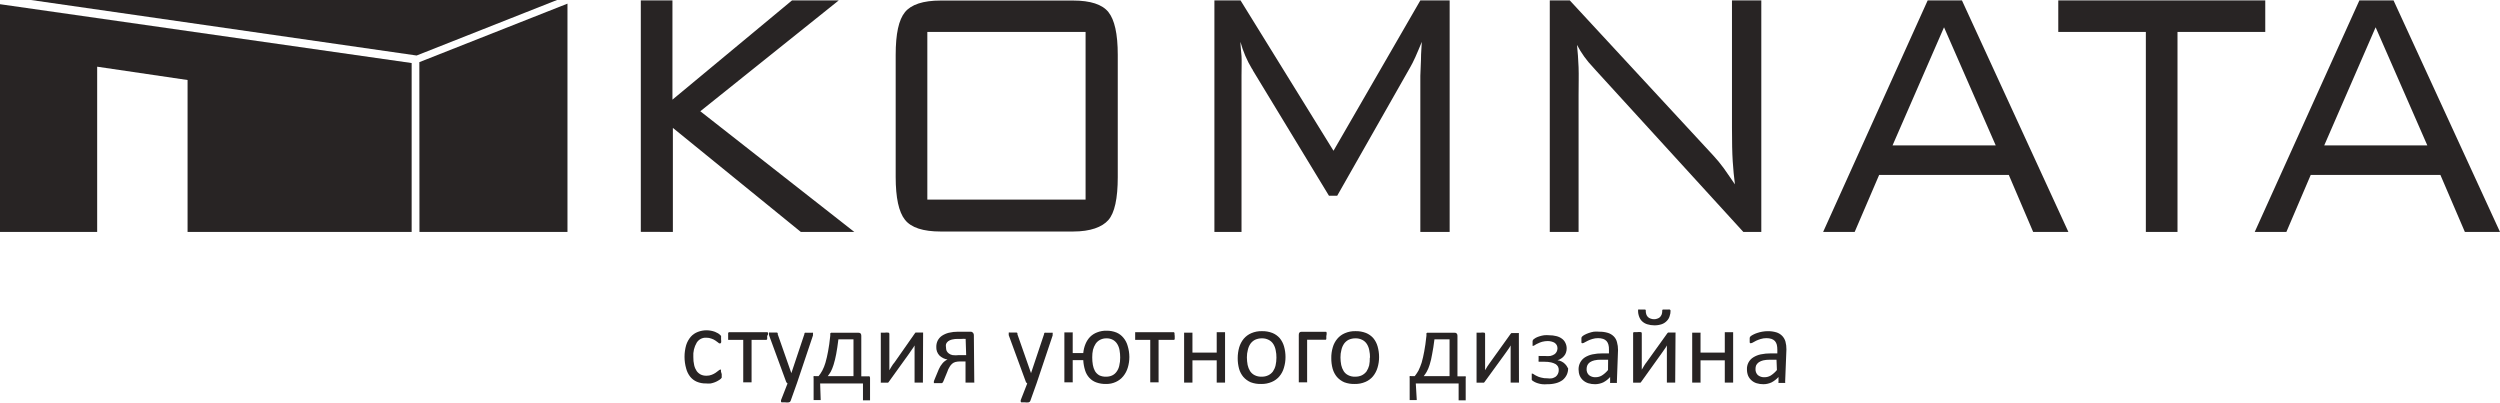 <?xml version="1.0" encoding="UTF-8"?> <svg xmlns="http://www.w3.org/2000/svg" width="180" height="29" viewBox="0 0 180 29" fill="none"> <g clip-path="url(#clip0_242_371)"> <path d="M162.34 16.7L169.875 0.031H172.336L180 16.7H177.471L175.709 12.595H166.373L164.619 16.7H162.34ZM167.345 10.469H174.767L171.045 1.964L167.345 10.469ZM156.78 2.297V16.7H154.501V2.297H148.196V0.031H163.099V2.297H156.78ZM131.265 16.7L138.792 0.031H141.261L148.925 16.7H146.388L144.634 12.595H135.298L133.536 16.7H131.265ZM136.263 10.469H143.692L139.97 1.964L136.263 10.469ZM111.584 16.7V0.031H113.027L123.342 11.18C123.613 11.471 123.866 11.778 124.102 12.1C124.36 12.455 124.634 12.873 124.915 13.275C124.846 12.742 124.793 12.185 124.755 11.597C124.717 11.01 124.702 10.206 124.702 9.177V0.031H126.814V16.7H125.522L114.934 5.103L114.706 4.848C114.244 4.369 113.853 3.825 113.544 3.232C113.597 3.727 113.635 4.268 113.658 4.84C113.68 5.412 113.658 6.093 113.658 6.866V16.7H111.584ZM89.313 3.016C89.313 3.34 89.366 3.68 89.389 4.036C89.412 4.392 89.389 4.871 89.389 5.459V16.7H87.437V0.031H89.32L96.012 10.855L102.264 0.031H104.375V16.7H102.264V5.459C102.264 5.314 102.279 4.943 102.309 4.345C102.309 3.75 102.363 3.309 102.37 3.016C102.195 3.448 102.044 3.789 101.907 4.106C101.77 4.423 101.649 4.631 101.55 4.817L96.278 14.094H95.686L90.209 5.072C90.209 5.072 90.209 5.026 90.148 4.964C89.78 4.358 89.499 3.702 89.313 3.016ZM64.489 3.966C64.489 2.42 64.71 1.423 65.158 0.874C65.606 0.325 66.464 0.039 67.725 0.039H77.266C78.511 0.039 79.362 0.317 79.803 0.866C80.243 1.415 80.479 2.412 80.479 3.959V12.749C80.479 14.296 80.251 15.331 79.803 15.842C79.355 16.352 78.511 16.669 77.266 16.669H67.725C66.464 16.669 65.606 16.391 65.158 15.826C64.71 15.262 64.489 14.234 64.489 12.734V3.966ZM66.768 14.373H78.162V2.297H66.768V14.373ZM46.138 16.692V0.031H48.416V7.175L57.023 0.031H60.388L50.422 8.01L61.512 16.7H57.661L48.447 9.208V16.7L46.138 16.692Z" fill="#282424"></path> <path fill-rule="evenodd" clip-rule="evenodd" d="M0 0.303L29.639 4.539V16.701H13.505V5.761L6.996 4.802V16.701H0V0.303Z" fill="#282424"></path> <path fill-rule="evenodd" clip-rule="evenodd" d="M30.193 4.475L40.858 0.262V16.698H30.201L30.193 4.475Z" fill="#282424"></path> <path fill-rule="evenodd" clip-rule="evenodd" d="M2.226 0H40.106L29.996 3.997L2.226 0Z" fill="#282424"></path> <path d="M99.294 25.706C99.295 25.968 99.257 26.229 99.18 26.479C99.113 26.705 99.002 26.916 98.853 27.097C98.704 27.273 98.517 27.411 98.306 27.499C98.066 27.602 97.807 27.652 97.547 27.646C97.288 27.655 97.03 27.613 96.787 27.523C96.588 27.436 96.409 27.307 96.263 27.144C96.12 26.973 96.013 26.772 95.952 26.556C95.883 26.305 95.85 26.044 95.853 25.783C95.849 25.521 95.885 25.261 95.959 25.01C96.023 24.782 96.135 24.571 96.286 24.391C96.434 24.215 96.622 24.078 96.833 23.989C97.073 23.886 97.332 23.836 97.592 23.843C97.852 23.836 98.109 23.88 98.352 23.974C98.552 24.055 98.731 24.182 98.876 24.345C99.02 24.519 99.126 24.722 99.187 24.94C99.258 25.189 99.294 25.447 99.294 25.706ZM98.641 25.752C98.643 25.573 98.625 25.394 98.587 25.219C98.56 25.062 98.503 24.913 98.42 24.778C98.34 24.649 98.228 24.545 98.094 24.476C97.936 24.394 97.761 24.354 97.585 24.36C97.42 24.359 97.257 24.394 97.106 24.461C96.974 24.528 96.859 24.626 96.772 24.747C96.682 24.88 96.617 25.03 96.582 25.188C96.534 25.367 96.511 25.551 96.514 25.737C96.515 25.918 96.533 26.099 96.567 26.278C96.6 26.434 96.659 26.583 96.742 26.718C96.822 26.845 96.935 26.947 97.068 27.012C97.223 27.092 97.396 27.129 97.57 27.12C97.737 27.126 97.903 27.092 98.056 27.02C98.186 26.954 98.3 26.859 98.39 26.742C98.476 26.609 98.54 26.462 98.58 26.309C98.615 26.125 98.631 25.939 98.625 25.752H98.641Z" fill="#282424"></path> <path d="M102.005 28.76C102.008 28.775 102.008 28.791 102.005 28.806H101.496C101.493 28.791 101.493 28.775 101.496 28.76V27.214C101.485 27.171 101.485 27.125 101.496 27.082C101.536 27.07 101.578 27.07 101.618 27.082H101.861C101.959 26.958 102.048 26.826 102.127 26.688C102.215 26.505 102.291 26.317 102.355 26.124C102.432 25.854 102.495 25.581 102.544 25.304C102.605 24.99 102.658 24.611 102.704 24.168C102.7 24.134 102.7 24.101 102.704 24.067C102.696 24.045 102.696 24.02 102.704 23.998C102.718 23.98 102.737 23.967 102.757 23.959C102.784 23.951 102.813 23.951 102.841 23.959H104.747C104.773 23.956 104.798 23.96 104.822 23.969C104.846 23.979 104.867 23.994 104.884 24.013C104.904 24.036 104.919 24.063 104.928 24.093C104.937 24.122 104.94 24.153 104.937 24.183V27.098H105.416C105.453 27.087 105.492 27.087 105.53 27.098C105.545 27.14 105.545 27.187 105.53 27.229V28.776C105.533 28.791 105.533 28.807 105.53 28.822H105.021C105.017 28.807 105.017 28.791 105.021 28.776V27.608H101.937L102.005 28.76ZM104.368 24.43H103.281C103.228 24.848 103.175 25.204 103.114 25.497C103.072 25.759 103.012 26.018 102.932 26.271C102.881 26.44 102.812 26.603 102.727 26.758C102.663 26.872 102.589 26.981 102.507 27.082H104.368V24.43Z" fill="#282424"></path> <path d="M109.366 27.5C109.369 27.507 109.371 27.515 109.371 27.523C109.371 27.531 109.369 27.539 109.366 27.546C109.351 27.551 109.335 27.551 109.32 27.546H108.819C108.801 27.551 108.783 27.551 108.766 27.546C108.762 27.531 108.762 27.515 108.766 27.5V25.489C108.766 25.389 108.766 25.281 108.766 25.18C108.766 25.08 108.766 24.971 108.766 24.871C108.711 24.977 108.648 25.078 108.576 25.172L108.363 25.474L106.89 27.5L106.844 27.554H106.312C106.309 27.538 106.309 27.523 106.312 27.507V23.997C106.309 23.982 106.309 23.966 106.312 23.951C106.33 23.947 106.348 23.947 106.365 23.951C106.398 23.945 106.432 23.945 106.464 23.951H106.608C106.692 23.938 106.776 23.938 106.859 23.951C106.905 23.951 106.927 23.997 106.927 24.036V26.062C106.927 26.162 106.927 26.255 106.927 26.355C106.927 26.456 106.927 26.556 106.927 26.657L107.102 26.363C107.163 26.27 107.224 26.178 107.292 26.093L108.766 24.036L108.819 23.982H108.88C108.907 23.977 108.936 23.977 108.963 23.982H109.229C109.267 23.982 109.297 23.982 109.313 23.982C109.327 23.977 109.343 23.977 109.358 23.982C109.362 23.99 109.364 24 109.364 24.009C109.364 24.018 109.362 24.028 109.358 24.036L109.366 27.5Z" fill="#282424"></path> <path d="M112.906 26.527C112.907 26.69 112.871 26.852 112.8 26.998C112.73 27.139 112.631 27.263 112.511 27.362C112.369 27.465 112.209 27.541 112.04 27.586C111.832 27.642 111.617 27.668 111.402 27.663C111.281 27.675 111.159 27.675 111.037 27.663C110.929 27.651 110.822 27.627 110.718 27.594C110.634 27.569 110.552 27.535 110.475 27.493L110.338 27.408L110.285 27.346C110.282 27.323 110.282 27.3 110.285 27.277C110.285 27.277 110.285 27.23 110.285 27.192V27.076C110.281 27.04 110.281 27.003 110.285 26.967C110.282 26.944 110.282 26.921 110.285 26.898H110.323C110.365 26.906 110.404 26.924 110.437 26.952C110.502 26.997 110.57 27.036 110.642 27.068C110.74 27.121 110.845 27.16 110.954 27.184C111.1 27.224 111.251 27.243 111.402 27.238C111.518 27.255 111.635 27.255 111.751 27.238C111.843 27.214 111.93 27.174 112.01 27.122C112.077 27.068 112.131 26.999 112.169 26.921C112.212 26.835 112.233 26.739 112.23 26.643C112.233 26.557 112.215 26.472 112.177 26.395C112.132 26.319 112.069 26.255 111.994 26.21C111.896 26.157 111.791 26.118 111.683 26.094C111.531 26.06 111.375 26.045 111.22 26.047H110.779C110.774 26.032 110.774 26.016 110.779 26.001C110.77 25.976 110.77 25.949 110.779 25.924C110.775 25.885 110.775 25.846 110.779 25.808C110.779 25.769 110.779 25.73 110.779 25.7C110.777 25.676 110.777 25.653 110.779 25.63C110.799 25.622 110.82 25.622 110.84 25.63H111.204C111.343 25.643 111.483 25.643 111.622 25.63C111.724 25.608 111.822 25.569 111.911 25.514C111.982 25.468 112.039 25.404 112.078 25.328C112.118 25.249 112.138 25.162 112.139 25.073C112.138 24.995 112.12 24.919 112.086 24.849C112.048 24.786 111.999 24.731 111.941 24.687C111.872 24.645 111.798 24.614 111.721 24.594C111.629 24.569 111.535 24.556 111.44 24.555C111.301 24.556 111.164 24.574 111.03 24.609C110.922 24.64 110.818 24.682 110.718 24.733C110.643 24.763 110.572 24.802 110.506 24.849C110.468 24.873 110.427 24.892 110.384 24.903H110.346C110.341 24.88 110.341 24.857 110.346 24.834C110.342 24.798 110.342 24.761 110.346 24.725C110.341 24.666 110.341 24.607 110.346 24.547C110.36 24.504 110.383 24.464 110.414 24.431C110.464 24.39 110.517 24.354 110.574 24.323C110.659 24.279 110.748 24.242 110.84 24.215C110.949 24.18 111.061 24.154 111.174 24.138C111.298 24.126 111.422 24.126 111.546 24.138C111.718 24.137 111.889 24.158 112.055 24.2C112.2 24.233 112.337 24.296 112.458 24.385C112.566 24.462 112.652 24.566 112.708 24.687C112.772 24.816 112.804 24.959 112.8 25.104C112.8 25.196 112.785 25.288 112.754 25.375C112.728 25.463 112.684 25.545 112.625 25.614C112.567 25.692 112.494 25.758 112.412 25.808C112.329 25.867 112.236 25.911 112.139 25.939C112.24 25.948 112.338 25.977 112.427 26.024C112.524 26.07 112.611 26.133 112.686 26.21C112.764 26.288 112.828 26.38 112.875 26.48C112.886 26.495 112.896 26.511 112.906 26.527Z" fill="#282424"></path> <path d="M116.415 27.5C116.423 27.523 116.423 27.547 116.415 27.57H116.012C115.985 27.577 115.956 27.577 115.929 27.57C115.92 27.547 115.92 27.523 115.929 27.5V27.145C115.789 27.303 115.622 27.434 115.435 27.531C115.251 27.616 115.052 27.661 114.85 27.663C114.683 27.665 114.516 27.641 114.356 27.593C114.219 27.55 114.093 27.479 113.984 27.384C113.88 27.293 113.797 27.179 113.741 27.052C113.685 26.909 113.657 26.757 113.657 26.603C113.653 26.43 113.693 26.259 113.772 26.105C113.852 25.952 113.97 25.823 114.113 25.73C114.282 25.626 114.467 25.553 114.66 25.513C114.895 25.465 115.134 25.441 115.374 25.444H115.845V25.173C115.85 25.053 115.837 24.933 115.807 24.817C115.782 24.72 115.735 24.63 115.67 24.555C115.603 24.484 115.519 24.431 115.427 24.4C115.309 24.363 115.186 24.345 115.063 24.346C114.921 24.345 114.78 24.366 114.645 24.408C114.536 24.44 114.429 24.482 114.326 24.531L114.09 24.655C114.05 24.685 114.003 24.703 113.954 24.709H113.9C113.891 24.704 113.883 24.698 113.877 24.69C113.87 24.682 113.865 24.673 113.862 24.663C113.858 24.637 113.858 24.611 113.862 24.585C113.862 24.585 113.862 24.516 113.862 24.477C113.857 24.426 113.857 24.374 113.862 24.323C113.874 24.28 113.898 24.242 113.931 24.214C113.984 24.169 114.043 24.13 114.106 24.098C114.199 24.05 114.295 24.008 114.394 23.975C114.51 23.934 114.63 23.903 114.751 23.882C114.883 23.87 115.015 23.87 115.146 23.882C115.357 23.878 115.567 23.907 115.769 23.967C115.929 24.015 116.075 24.103 116.194 24.222C116.305 24.335 116.384 24.477 116.422 24.632C116.474 24.815 116.499 25.005 116.498 25.196L116.415 27.5ZM115.784 25.9H115.245C115.094 25.897 114.944 25.913 114.797 25.946C114.684 25.971 114.576 26.016 114.478 26.078C114.401 26.131 114.339 26.203 114.295 26.286C114.255 26.376 114.234 26.474 114.235 26.572C114.231 26.652 114.244 26.733 114.272 26.807C114.301 26.882 114.345 26.949 114.402 27.005C114.537 27.115 114.708 27.17 114.88 27.16C115.04 27.161 115.198 27.119 115.336 27.036C115.503 26.93 115.652 26.797 115.777 26.642L115.784 25.9Z" fill="#282424"></path> <path d="M120.615 27.499C120.619 27.514 120.619 27.53 120.615 27.545C120.601 27.55 120.585 27.55 120.57 27.545H120.069C120.051 27.55 120.033 27.55 120.015 27.545C120.012 27.53 120.012 27.514 120.015 27.499V25.489C120.015 25.388 120.015 25.28 120.015 25.18C120.015 25.079 120.015 24.971 120.015 24.87C119.961 24.976 119.898 25.077 119.825 25.172L119.613 25.473L118.162 27.499L118.116 27.553H117.63C117.615 27.558 117.6 27.558 117.585 27.553C117.581 27.538 117.581 27.522 117.585 27.507V23.997C117.582 23.977 117.587 23.958 117.599 23.942C117.61 23.926 117.627 23.915 117.645 23.912C117.678 23.905 117.712 23.905 117.744 23.912H117.889C117.972 23.899 118.056 23.899 118.139 23.912C118.185 23.912 118.208 23.958 118.208 23.997V26.022C118.208 26.123 118.208 26.215 118.208 26.316C118.208 26.416 118.208 26.517 118.208 26.617C118.261 26.517 118.322 26.424 118.382 26.324C118.443 26.223 118.504 26.138 118.572 26.053L120.046 23.997L120.099 23.942H120.16C120.187 23.938 120.216 23.938 120.243 23.942H120.509C120.537 23.937 120.565 23.937 120.593 23.942C120.608 23.938 120.623 23.938 120.638 23.942C120.642 23.951 120.644 23.96 120.644 23.97C120.644 23.979 120.642 23.988 120.638 23.997L120.615 27.499ZM120.281 22.358C120.283 22.497 120.26 22.636 120.213 22.767C120.175 22.897 120.104 23.014 120.008 23.108C119.909 23.212 119.786 23.292 119.651 23.34C119.477 23.399 119.295 23.428 119.111 23.424C118.939 23.425 118.767 23.399 118.603 23.347C118.467 23.306 118.343 23.235 118.238 23.139C118.138 23.045 118.063 22.928 118.018 22.798C117.964 22.658 117.938 22.508 117.942 22.358C117.937 22.335 117.937 22.311 117.942 22.288C117.957 22.283 117.972 22.283 117.987 22.288C118.02 22.28 118.054 22.28 118.086 22.288H118.458C118.475 22.3 118.488 22.316 118.496 22.334C118.496 22.334 118.496 22.381 118.496 22.412C118.497 22.488 118.51 22.564 118.534 22.636C118.557 22.706 118.596 22.77 118.648 22.822C118.701 22.876 118.766 22.916 118.838 22.937C118.92 22.97 119.008 22.985 119.096 22.984C119.18 22.986 119.262 22.97 119.339 22.937C119.411 22.916 119.477 22.876 119.529 22.822C119.576 22.765 119.614 22.703 119.643 22.636C119.667 22.561 119.68 22.483 119.681 22.404C119.676 22.381 119.676 22.357 119.681 22.334C119.69 22.316 119.703 22.3 119.719 22.288H120.091C120.121 22.279 120.153 22.279 120.182 22.288C120.2 22.283 120.218 22.283 120.236 22.288C120.256 22.307 120.271 22.331 120.281 22.358Z" fill="#282424"></path> <path d="M124.786 27.492C124.79 27.509 124.79 27.528 124.786 27.546C124.786 27.546 124.786 27.546 124.74 27.546H124.185C124.181 27.528 124.181 27.509 124.185 27.492V25.945H122.438V27.492C122.442 27.5 122.445 27.509 122.445 27.519C122.445 27.528 122.442 27.538 122.438 27.546C122.438 27.546 122.438 27.546 122.393 27.546H121.892C121.892 27.546 121.846 27.546 121.838 27.546C121.834 27.528 121.834 27.509 121.838 27.492V24.005C121.834 23.987 121.834 23.969 121.838 23.951C121.838 23.951 121.838 23.951 121.892 23.951H122.393C122.393 23.951 122.393 23.951 122.438 23.951C122.442 23.959 122.445 23.968 122.445 23.978C122.445 23.987 122.442 23.997 122.438 24.005V25.389H124.185V23.974C124.181 23.956 124.181 23.938 124.185 23.92H124.74C124.74 23.92 124.74 23.92 124.786 23.92C124.79 23.938 124.79 23.956 124.786 23.974V27.492Z" fill="#282424"></path> <path d="M128.53 27.501C128.536 27.512 128.539 27.524 128.539 27.536C128.539 27.548 128.536 27.56 128.53 27.57C128.503 27.577 128.474 27.577 128.447 27.57H128.135C128.108 27.577 128.079 27.577 128.052 27.57C128.046 27.56 128.044 27.548 128.044 27.536C128.044 27.524 128.046 27.512 128.052 27.501V27.145C127.908 27.303 127.738 27.434 127.551 27.532C127.367 27.618 127.168 27.663 126.966 27.663C126.801 27.665 126.637 27.642 126.479 27.594C126.342 27.553 126.215 27.481 126.107 27.385C126.003 27.294 125.92 27.18 125.864 27.052C125.808 26.91 125.78 26.758 125.781 26.604C125.771 26.43 125.809 26.257 125.889 26.103C125.97 25.949 126.09 25.82 126.236 25.73C126.402 25.627 126.585 25.553 126.776 25.514C127.013 25.465 127.255 25.442 127.497 25.444H127.968V25.174C127.969 25.054 127.956 24.935 127.93 24.818C127.905 24.721 127.858 24.631 127.794 24.555C127.726 24.485 127.642 24.432 127.551 24.401C127.432 24.364 127.309 24.346 127.186 24.347C127.044 24.346 126.904 24.367 126.768 24.408C126.657 24.442 126.548 24.484 126.442 24.532L126.214 24.656C126.171 24.686 126.121 24.705 126.069 24.71H126.016C126.016 24.71 126.016 24.71 125.978 24.664V24.586C125.974 24.55 125.974 24.514 125.978 24.478C125.973 24.427 125.973 24.375 125.978 24.323C125.99 24.283 126.01 24.246 126.039 24.215C126.095 24.17 126.156 24.131 126.221 24.099C126.314 24.049 126.41 24.008 126.51 23.976C126.755 23.892 127.011 23.848 127.269 23.844C127.483 23.84 127.695 23.869 127.9 23.929C128.058 23.978 128.201 24.065 128.318 24.184C128.428 24.299 128.509 24.44 128.553 24.594C128.602 24.778 128.625 24.968 128.622 25.158L128.53 27.501ZM127.908 25.901H127.399C127.248 25.899 127.098 25.914 126.95 25.947C126.84 25.974 126.735 26.018 126.639 26.078C126.562 26.134 126.498 26.205 126.449 26.287C126.411 26.377 126.393 26.475 126.396 26.573C126.392 26.653 126.405 26.733 126.434 26.808C126.462 26.883 126.507 26.95 126.563 27.006C126.696 27.114 126.864 27.169 127.034 27.161C127.197 27.163 127.357 27.12 127.497 27.037C127.663 26.929 127.811 26.796 127.938 26.643L127.908 25.901Z" fill="#282424"></path> <path d="M51.964 26.936V27.052C51.968 27.08 51.968 27.109 51.964 27.137V27.191C51.947 27.219 51.926 27.245 51.903 27.268C51.854 27.313 51.8 27.352 51.743 27.384C51.661 27.436 51.575 27.48 51.485 27.516C51.384 27.556 51.28 27.587 51.174 27.608C51.06 27.62 50.945 27.62 50.832 27.608C50.605 27.614 50.38 27.572 50.171 27.485C49.985 27.405 49.82 27.28 49.692 27.121C49.558 26.948 49.459 26.748 49.404 26.534C49.247 25.983 49.247 25.399 49.404 24.848C49.474 24.626 49.588 24.421 49.738 24.245C49.877 24.089 50.052 23.97 50.247 23.897C50.448 23.819 50.662 23.78 50.877 23.781C51.082 23.783 51.285 23.819 51.477 23.89L51.713 24.006L51.857 24.122L51.918 24.191C51.922 24.214 51.922 24.238 51.918 24.261C51.922 24.286 51.922 24.312 51.918 24.338V24.454C51.934 24.525 51.934 24.599 51.918 24.671C51.91 24.687 51.899 24.702 51.884 24.712C51.869 24.723 51.852 24.73 51.834 24.732C51.784 24.727 51.738 24.702 51.705 24.663L51.515 24.524C51.429 24.464 51.334 24.417 51.234 24.384C51.114 24.336 50.984 24.312 50.855 24.315C50.719 24.306 50.583 24.334 50.461 24.396C50.339 24.459 50.237 24.553 50.163 24.671C49.98 24.98 49.895 25.339 49.92 25.699C49.915 25.899 49.936 26.099 49.981 26.294C50.015 26.446 50.077 26.59 50.163 26.719C50.244 26.827 50.348 26.914 50.467 26.974C50.594 27.03 50.732 27.056 50.87 27.052C51 27.055 51.129 27.031 51.249 26.982C51.348 26.944 51.443 26.895 51.531 26.835L51.736 26.681C51.77 26.644 51.816 26.62 51.865 26.611H51.91C51.914 26.629 51.914 26.647 51.91 26.665C51.912 26.696 51.912 26.727 51.91 26.758L51.964 26.936Z" fill="#282424"></path> <path d="M55.237 24.191C55.242 24.234 55.242 24.278 55.237 24.322C55.239 24.353 55.239 24.384 55.237 24.415C55.227 24.436 55.211 24.455 55.192 24.469H54.113V27.476C54.118 27.494 54.118 27.513 54.113 27.53H53.559C53.559 27.53 53.521 27.53 53.513 27.53C53.509 27.522 53.507 27.513 53.507 27.503C53.507 27.494 53.509 27.485 53.513 27.476V24.469H52.427C52.423 24.451 52.423 24.433 52.427 24.415C52.425 24.384 52.425 24.353 52.427 24.322C52.423 24.278 52.423 24.234 52.427 24.191C52.423 24.149 52.423 24.108 52.427 24.067C52.425 24.036 52.425 24.005 52.427 23.974L52.473 23.92H55.26L55.306 23.974C55.308 24.005 55.308 24.036 55.306 24.067C55.288 24.111 55.265 24.152 55.237 24.191Z" fill="#282424"></path> <path d="M57.379 27.592L56.923 28.868C56.913 28.893 56.898 28.915 56.878 28.932C56.858 28.95 56.835 28.962 56.809 28.968C56.714 28.984 56.616 28.984 56.521 28.968H56.361C56.331 28.974 56.3 28.974 56.27 28.968C56.26 28.962 56.251 28.953 56.244 28.942C56.238 28.931 56.234 28.919 56.232 28.907C56.227 28.876 56.227 28.845 56.232 28.814L56.703 27.608C56.679 27.594 56.659 27.576 56.642 27.554C56.62 27.533 56.605 27.506 56.597 27.476L55.374 24.144C55.366 24.103 55.366 24.061 55.374 24.02C55.369 24.008 55.366 23.995 55.366 23.982C55.366 23.968 55.369 23.955 55.374 23.943C55.406 23.933 55.44 23.933 55.473 23.943H55.837C55.87 23.938 55.903 23.938 55.936 23.943C55.949 23.946 55.961 23.952 55.971 23.96C55.982 23.968 55.99 23.978 55.997 23.989C56 24.015 56 24.041 55.997 24.067L56.977 26.866L57.918 24.051C57.918 23.997 57.918 23.966 57.972 23.959C58.004 23.948 58.038 23.948 58.07 23.959H58.435C58.467 23.948 58.502 23.948 58.534 23.959C58.539 23.971 58.541 23.984 58.541 23.997C58.541 24.011 58.539 24.024 58.534 24.036C58.539 24.074 58.539 24.113 58.534 24.152L57.379 27.592Z" fill="#282424"></path> <path d="M59.089 28.76C59.092 28.776 59.092 28.791 59.089 28.807H58.58C58.576 28.791 58.576 28.776 58.58 28.76V27.214C58.565 27.172 58.565 27.125 58.58 27.083C58.617 27.071 58.656 27.071 58.694 27.083H58.937C59.037 26.96 59.126 26.828 59.202 26.688C59.297 26.509 59.373 26.319 59.43 26.124C59.507 25.854 59.571 25.581 59.62 25.305C59.681 24.99 59.734 24.611 59.78 24.168V24.067C59.774 24.045 59.774 24.021 59.78 23.998L59.84 23.959C59.865 23.951 59.892 23.951 59.916 23.959H61.823C61.849 23.957 61.876 23.961 61.901 23.971C61.926 23.98 61.948 23.995 61.967 24.013C62.001 24.063 62.017 24.123 62.013 24.183V27.098H62.492C62.529 27.087 62.568 27.087 62.605 27.098C62.633 27.136 62.647 27.183 62.643 27.23V28.776C62.647 28.791 62.647 28.807 62.643 28.822H62.134C62.131 28.807 62.131 28.791 62.134 28.776V27.608H59.05L59.089 28.76ZM61.451 24.431H60.365C60.314 24.848 60.261 25.204 60.205 25.498C60.157 25.759 60.094 26.017 60.015 26.271C59.964 26.439 59.897 26.602 59.818 26.758C59.752 26.871 59.678 26.98 59.597 27.083H61.451V24.431Z" fill="#282424"></path> <path d="M66.449 27.5C66.452 27.507 66.454 27.515 66.454 27.523C66.454 27.531 66.452 27.539 66.449 27.546C66.434 27.551 66.418 27.551 66.403 27.546H65.902C65.885 27.55 65.867 27.55 65.849 27.546C65.846 27.531 65.846 27.515 65.849 27.5V25.49C65.849 25.389 65.849 25.281 65.849 25.18V24.871C65.792 24.977 65.726 25.078 65.651 25.173L65.446 25.474L63.988 27.5L63.942 27.554H63.464C63.449 27.559 63.433 27.559 63.418 27.554C63.415 27.547 63.413 27.539 63.413 27.531C63.413 27.523 63.415 27.515 63.418 27.508V23.998C63.415 23.99 63.413 23.982 63.413 23.974C63.413 23.966 63.415 23.958 63.418 23.951C63.433 23.946 63.449 23.946 63.464 23.951C63.496 23.946 63.53 23.946 63.562 23.951H63.707C63.792 23.938 63.88 23.938 63.965 23.951C64.011 23.951 64.034 23.998 64.034 24.036V26.062C64.034 26.162 64.034 26.255 64.034 26.356V26.657C64.094 26.557 64.155 26.464 64.208 26.363C64.261 26.263 64.337 26.178 64.406 26.093L65.872 23.998L65.917 23.944H65.978C66.006 23.939 66.034 23.939 66.062 23.944H66.328C66.358 23.938 66.388 23.938 66.419 23.944C66.433 23.939 66.449 23.939 66.464 23.944C66.468 23.961 66.468 23.98 66.464 23.998L66.449 27.5Z" fill="#282424"></path> <path d="M70.148 27.493C70.153 27.502 70.155 27.511 70.155 27.52C70.155 27.53 70.153 27.539 70.148 27.547C70.134 27.552 70.118 27.552 70.103 27.547H69.571C69.554 27.552 69.535 27.552 69.518 27.547C69.514 27.53 69.514 27.511 69.518 27.493V26.024H69.153C69.031 26.021 68.908 26.034 68.789 26.063C68.699 26.088 68.616 26.133 68.546 26.195C68.473 26.262 68.412 26.34 68.364 26.426C68.296 26.535 68.242 26.652 68.204 26.774L67.923 27.455L67.877 27.54C67.86 27.559 67.839 27.575 67.817 27.586H67.292C67.292 27.586 67.247 27.586 67.239 27.586C67.234 27.571 67.234 27.555 67.239 27.54C67.234 27.509 67.234 27.478 67.239 27.447L67.323 27.238L67.596 26.581C67.663 26.426 67.753 26.283 67.862 26.156C67.96 26.04 68.082 25.947 68.219 25.885C67.999 25.85 67.795 25.748 67.634 25.591C67.559 25.51 67.501 25.414 67.463 25.309C67.425 25.204 67.408 25.092 67.414 24.981C67.41 24.823 67.444 24.666 67.513 24.524C67.584 24.385 67.689 24.265 67.817 24.177C67.968 24.077 68.135 24.004 68.31 23.96C68.529 23.908 68.754 23.882 68.979 23.883H69.89C69.924 23.883 69.957 23.891 69.987 23.905C70.017 23.92 70.044 23.942 70.065 23.968C70.103 24.019 70.122 24.082 70.118 24.146L70.148 27.493ZM69.526 24.401C69.43 24.393 69.333 24.393 69.237 24.401H68.971C68.826 24.398 68.68 24.414 68.538 24.447C68.44 24.47 68.347 24.512 68.265 24.571C68.198 24.623 68.145 24.692 68.113 24.772C68.096 24.854 68.096 24.938 68.113 25.019C68.112 25.104 68.127 25.188 68.158 25.267C68.197 25.34 68.251 25.404 68.318 25.452C68.397 25.511 68.488 25.55 68.584 25.568C68.735 25.587 68.888 25.587 69.04 25.568H69.564L69.526 24.401Z" fill="#282424"></path> <path d="M74.637 27.592L74.181 28.868C74.171 28.893 74.156 28.915 74.136 28.932C74.116 28.95 74.093 28.962 74.067 28.968C73.974 28.983 73.879 28.983 73.786 28.968H73.619C73.589 28.974 73.558 28.974 73.528 28.968C73.517 28.962 73.509 28.953 73.502 28.942C73.496 28.931 73.491 28.919 73.49 28.907C73.485 28.876 73.485 28.845 73.49 28.814L73.961 27.608C73.937 27.594 73.917 27.576 73.9 27.554C73.878 27.533 73.862 27.506 73.855 27.476L72.632 24.144C72.624 24.103 72.624 24.061 72.632 24.02C72.627 24.008 72.624 23.995 72.624 23.982C72.624 23.968 72.627 23.955 72.632 23.943C72.664 23.933 72.698 23.933 72.73 23.943H73.095C73.128 23.938 73.161 23.938 73.194 23.943C73.207 23.946 73.219 23.952 73.229 23.96C73.24 23.968 73.248 23.978 73.254 23.989C73.258 24.015 73.258 24.041 73.254 24.067L74.234 26.866L75.176 24.051C75.176 23.997 75.176 23.966 75.229 23.959C75.262 23.948 75.296 23.948 75.328 23.959H75.693C75.725 23.948 75.759 23.948 75.791 23.959C75.796 23.971 75.799 23.984 75.799 23.997C75.799 24.011 75.796 24.024 75.791 24.036C75.797 24.074 75.797 24.113 75.791 24.152L74.637 27.592Z" fill="#282424"></path> <path d="M81.314 25.698C81.315 25.96 81.277 26.221 81.2 26.471C81.133 26.697 81.022 26.907 80.874 27.089C80.73 27.265 80.548 27.406 80.342 27.499C80.121 27.602 79.879 27.652 79.636 27.646C79.393 27.652 79.151 27.613 78.922 27.53C78.733 27.461 78.564 27.347 78.428 27.198C78.287 27.043 78.183 26.858 78.124 26.656C78.051 26.421 78.007 26.176 77.995 25.93H77.235V27.476C77.239 27.484 77.241 27.494 77.241 27.503C77.241 27.512 77.239 27.521 77.235 27.53C77.235 27.53 77.235 27.53 77.19 27.53H76.688C76.688 27.53 76.643 27.53 76.635 27.53C76.631 27.512 76.631 27.494 76.635 27.476V23.989C76.631 23.971 76.631 23.953 76.635 23.935C76.635 23.935 76.635 23.935 76.688 23.935H77.19C77.19 23.935 77.228 23.935 77.235 23.935C77.239 23.943 77.241 23.953 77.241 23.962C77.241 23.971 77.239 23.981 77.235 23.989V25.419H77.995C78.015 25.196 78.069 24.977 78.154 24.77C78.231 24.58 78.341 24.407 78.481 24.26C78.624 24.117 78.795 24.006 78.982 23.935C79.202 23.847 79.437 23.805 79.674 23.811C79.918 23.807 80.16 23.852 80.388 23.943C80.582 24.026 80.754 24.156 80.889 24.322C81.031 24.493 81.135 24.693 81.193 24.909C81.271 25.164 81.312 25.43 81.314 25.698ZM80.653 25.744C80.654 25.568 80.639 25.392 80.608 25.218C80.583 25.062 80.528 24.913 80.448 24.778C80.373 24.653 80.269 24.55 80.144 24.476C79.996 24.394 79.828 24.354 79.658 24.36C79.5 24.358 79.344 24.395 79.203 24.468C79.075 24.535 78.965 24.634 78.884 24.754C78.798 24.887 78.734 25.034 78.694 25.187C78.656 25.365 78.638 25.547 78.641 25.729C78.639 25.913 78.655 26.096 78.686 26.277C78.712 26.432 78.764 26.581 78.838 26.718C78.913 26.843 79.018 26.946 79.142 27.02C79.296 27.094 79.465 27.128 79.636 27.12C79.784 27.125 79.932 27.096 80.069 27.035C80.195 26.977 80.305 26.886 80.388 26.772C80.483 26.644 80.55 26.496 80.585 26.339C80.633 26.145 80.656 25.945 80.653 25.744Z" fill="#282424"></path> <path d="M84.58 24.191C84.58 24.245 84.58 24.291 84.58 24.322C84.585 24.353 84.585 24.384 84.58 24.415C84.572 24.436 84.559 24.454 84.542 24.469H83.418V27.476C83.422 27.485 83.424 27.494 83.424 27.503C83.424 27.513 83.422 27.522 83.418 27.53C83.418 27.53 83.418 27.53 83.372 27.53H82.871C82.871 27.53 82.825 27.53 82.818 27.53C82.814 27.513 82.814 27.494 82.818 27.476V24.469H81.732C81.728 24.451 81.728 24.433 81.732 24.415C81.726 24.384 81.726 24.353 81.732 24.322C81.732 24.283 81.732 24.245 81.732 24.191C81.732 24.136 81.732 24.105 81.732 24.067C81.726 24.036 81.726 24.005 81.732 23.974C81.728 23.956 81.728 23.938 81.732 23.92H84.527C84.544 23.935 84.557 23.953 84.565 23.974C84.57 24.005 84.57 24.036 84.565 24.067C84.574 24.107 84.579 24.149 84.58 24.191Z" fill="#282424"></path> <path d="M88.204 27.492C88.208 27.509 88.208 27.528 88.204 27.546C88.204 27.546 88.204 27.546 88.15 27.546H87.603C87.599 27.528 87.599 27.509 87.603 27.492V25.945H85.856V27.492C85.861 27.509 85.861 27.528 85.856 27.546C85.856 27.546 85.856 27.546 85.811 27.546H85.309C85.309 27.546 85.264 27.546 85.256 27.546C85.252 27.528 85.252 27.509 85.256 27.492V24.005C85.252 23.987 85.252 23.969 85.256 23.951C85.256 23.951 85.256 23.951 85.309 23.951H85.811C85.811 23.951 85.849 23.951 85.856 23.951C85.861 23.969 85.861 23.987 85.856 24.005V25.389H87.603V23.974C87.599 23.956 87.599 23.938 87.603 23.92H88.15C88.15 23.92 88.196 23.92 88.204 23.92C88.208 23.938 88.208 23.956 88.204 23.974V27.492Z" fill="#282424"></path> <path d="M92.556 25.706C92.558 25.968 92.519 26.229 92.442 26.479C92.379 26.706 92.267 26.918 92.116 27.097C91.967 27.273 91.78 27.411 91.569 27.499C91.329 27.602 91.07 27.652 90.809 27.646C90.551 27.655 90.293 27.613 90.05 27.523C89.85 27.436 89.672 27.307 89.526 27.144C89.382 26.973 89.276 26.772 89.214 26.556C89.146 26.305 89.112 26.044 89.115 25.783C89.115 25.521 89.151 25.261 89.222 25.01C89.289 24.784 89.4 24.573 89.548 24.391C89.697 24.215 89.885 24.078 90.095 23.989C90.335 23.886 90.594 23.836 90.855 23.843C91.114 23.836 91.372 23.88 91.615 23.974C91.815 24.055 91.994 24.182 92.139 24.345C92.282 24.519 92.388 24.722 92.45 24.94C92.521 25.189 92.557 25.447 92.556 25.706ZM91.903 25.752C91.906 25.573 91.888 25.394 91.85 25.219C91.822 25.062 91.766 24.913 91.683 24.778C91.603 24.649 91.49 24.545 91.356 24.476C91.202 24.395 91.029 24.355 90.855 24.36C90.688 24.358 90.522 24.393 90.369 24.461C90.236 24.528 90.122 24.626 90.034 24.747C89.944 24.88 89.88 25.03 89.845 25.188C89.797 25.367 89.774 25.551 89.776 25.737C89.778 25.918 89.796 26.099 89.829 26.278C89.862 26.434 89.921 26.583 90.004 26.718C90.086 26.843 90.199 26.945 90.331 27.012C90.489 27.092 90.664 27.129 90.84 27.12C91.005 27.126 91.169 27.091 91.318 27.02C91.45 26.956 91.565 26.861 91.653 26.742C91.741 26.61 91.806 26.464 91.842 26.309C91.883 26.126 91.903 25.939 91.903 25.752Z" fill="#282424"></path> <path d="M95.495 24.191C95.5 24.234 95.5 24.278 95.495 24.322C95.501 24.35 95.501 24.379 95.495 24.407C95.489 24.429 95.476 24.448 95.457 24.461H94.113V27.476C94.117 27.485 94.119 27.494 94.119 27.503C94.119 27.513 94.117 27.522 94.113 27.53C94.113 27.53 94.113 27.53 94.067 27.53H93.513C93.509 27.513 93.509 27.494 93.513 27.476V24.113C93.508 24.053 93.525 23.993 93.558 23.943C93.578 23.924 93.6 23.91 93.625 23.901C93.65 23.891 93.676 23.887 93.703 23.889H95.48C95.497 23.904 95.51 23.922 95.518 23.943C95.524 23.974 95.524 24.005 95.518 24.036C95.517 24.088 95.51 24.14 95.495 24.191Z" fill="#282424"></path> </g> <defs> <clipPath id="clip0_242_371"> <rect width="180" height="29" fill="white"></rect> </clipPath> </defs> </svg> 